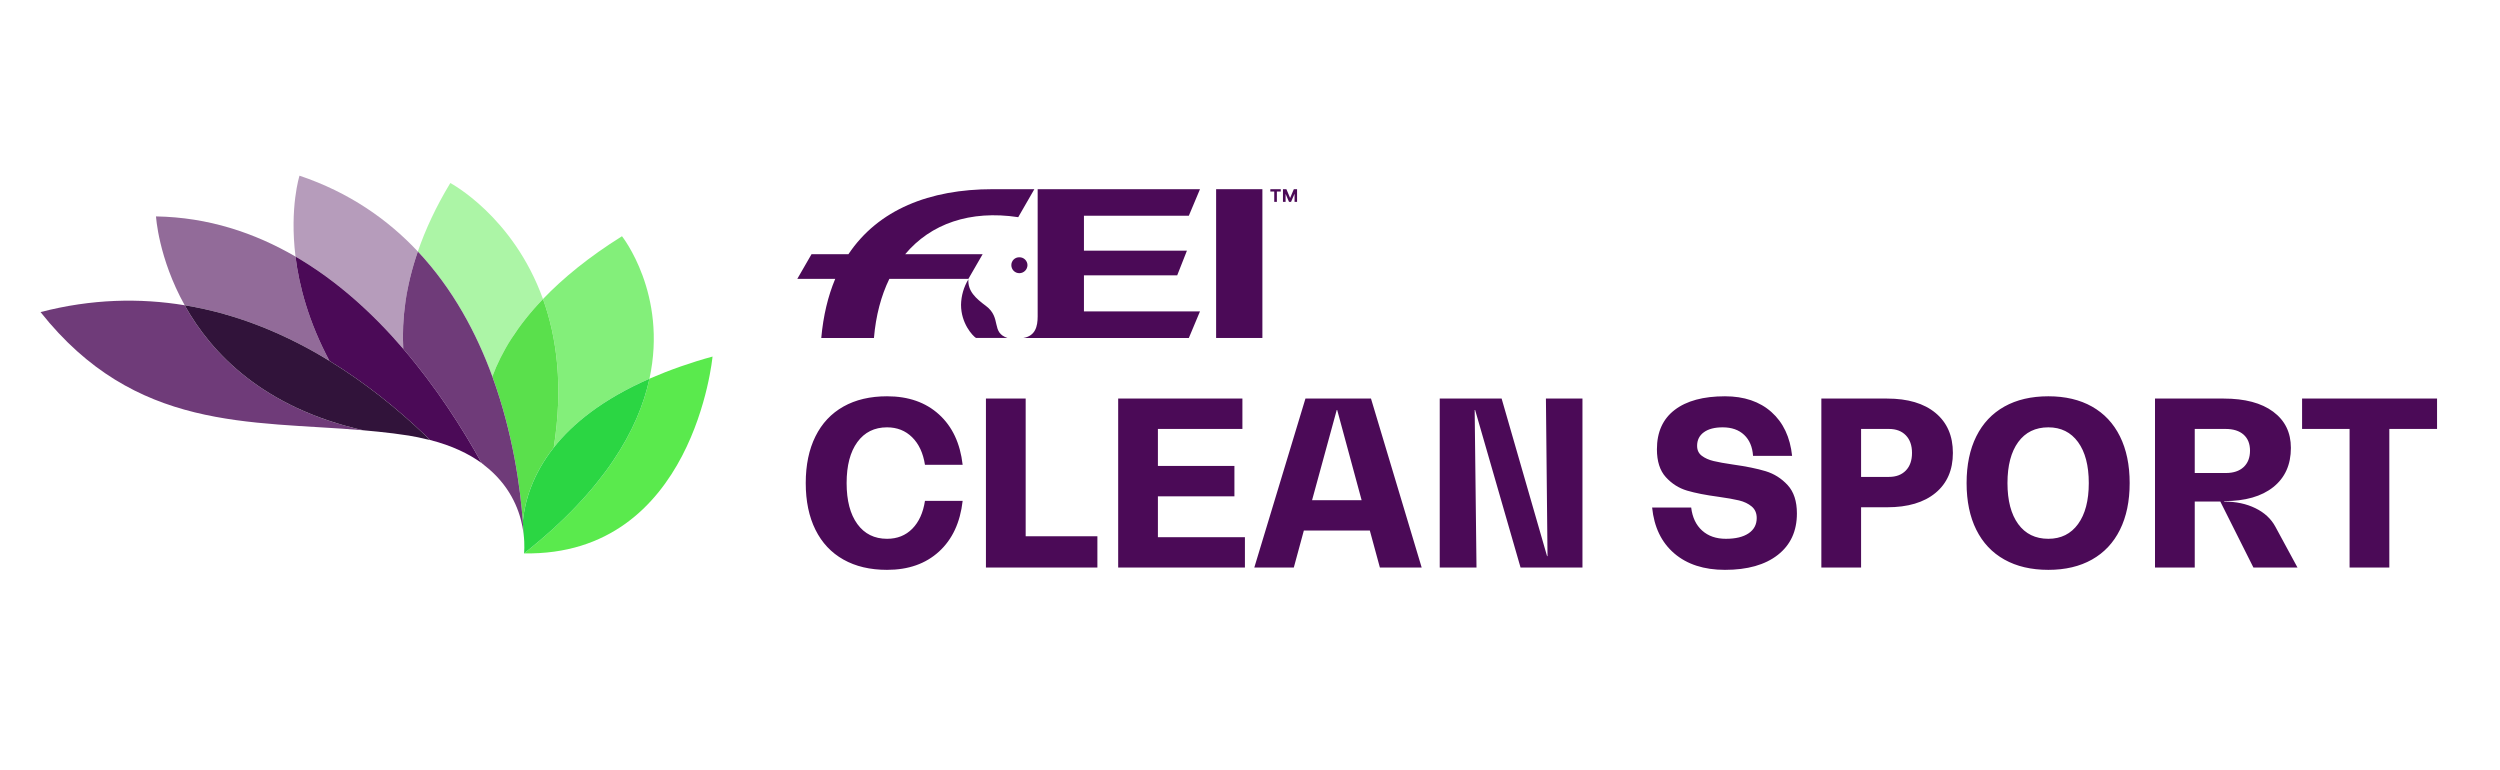 <?xml version="1.0" encoding="UTF-8"?>
<svg width="185px" height="57px" viewBox="0 0 185 57" version="1.1" xmlns="http://www.w3.org/2000/svg" xmlns:xlink="http://www.w3.org/1999/xlink">
    <!-- Generator: Sketch 55.2 (78181) - https://sketchapp.com -->
    <title>picto-fei-clean-sport</title>
    <desc>Created with Sketch.</desc>
    <g id="Page-1" stroke="none" stroke-width="1" fill="none" fill-rule="evenodd">
        <g id="Artboard-vectorized-Copy" transform="translate(-74, -179)">
            <g id="fei-clean-sport" transform="translate(74, 179)">
                <path d="M65.642,42.169 C64.391,42.169 63.315,41.916 62.414,41.408 C61.512,40.901 60.822,40.166 60.344,39.203 C59.865,38.24 59.625,37.088 59.625,35.747 C59.625,34.406 59.865,33.254 60.344,32.291 C60.822,31.328 61.512,30.593 62.414,30.085 C63.315,29.578 64.391,29.325 65.642,29.325 C67.219,29.325 68.501,29.773 69.486,30.669 C70.472,31.564 71.055,32.806 71.236,34.395 L68.447,34.395 C68.312,33.527 67.996,32.849 67.501,32.359 C67.005,31.868 66.385,31.623 65.642,31.623 C64.707,31.623 63.974,31.987 63.445,32.713 C62.915,33.44 62.65,34.451 62.65,35.747 C62.65,37.043 62.915,38.054 63.445,38.781 C63.974,39.507 64.707,39.871 65.642,39.871 C66.397,39.871 67.019,39.623 67.509,39.127 C67.999,38.631 68.312,37.944 68.447,37.065 L71.236,37.065 C71.055,38.665 70.472,39.916 69.486,40.817 C68.501,41.718 67.219,42.169 65.642,42.169 Z M81.207,39.685 L81.207,42 L72.959,42 L72.959,29.494 L75.9,29.494 L75.9,39.685 L81.207,39.685 Z M92.124,39.752 L92.124,42 L82.745,42 L82.745,29.494 L91.938,29.494 L91.938,31.742 L85.685,31.742 L85.685,34.48 L91.347,34.48 L91.347,36.727 L85.685,36.727 L85.685,39.752 L92.124,39.752 Z M101.368,39.262 L96.484,39.262 L95.741,42 L92.817,42 L96.603,29.494 L101.453,29.494 L105.205,42 L102.112,42 L101.368,39.262 Z M100.76,37.014 L98.952,30.339 L98.918,30.339 L97.093,37.014 L100.76,37.014 Z M117.102,29.494 L117.102,42 L112.522,42 L109.159,30.339 L109.125,30.339 L109.261,42 L106.54,42 L106.54,29.494 L111.12,29.494 L114.483,41.155 L114.516,41.155 L114.398,29.494 L117.102,29.494 Z M127.648,42.169 C126.093,42.169 124.842,41.763 123.896,40.952 C122.95,40.141 122.403,39.009 122.257,37.555 L125.147,37.555 C125.237,38.288 125.507,38.857 125.958,39.262 C126.408,39.668 126.994,39.871 127.715,39.871 C128.436,39.871 128.997,39.735 129.397,39.465 C129.797,39.195 129.997,38.817 129.997,38.333 C129.997,37.972 129.873,37.688 129.625,37.479 C129.377,37.271 129.065,37.122 128.687,37.031 C128.31,36.941 127.8,36.851 127.158,36.761 C126.223,36.637 125.451,36.485 124.842,36.305 C124.234,36.124 123.71,35.792 123.271,35.308 C122.831,34.823 122.612,34.136 122.612,33.246 C122.612,31.973 123.051,31.001 123.93,30.331 C124.809,29.66 126.048,29.325 127.648,29.325 C129.067,29.325 130.214,29.714 131.087,30.491 C131.96,31.269 132.47,32.35 132.616,33.736 L129.726,33.736 C129.681,33.071 129.462,32.553 129.067,32.181 C128.673,31.809 128.144,31.623 127.479,31.623 C126.882,31.623 126.417,31.745 126.085,31.987 C125.752,32.229 125.586,32.564 125.586,32.992 C125.586,33.308 125.701,33.553 125.932,33.727 C126.163,33.902 126.454,34.032 126.803,34.116 C127.152,34.201 127.637,34.288 128.256,34.378 C129.225,34.513 130.025,34.677 130.656,34.868 C131.287,35.06 131.831,35.403 132.287,35.899 C132.743,36.395 132.971,37.093 132.971,37.995 C132.971,39.302 132.501,40.324 131.56,41.062 C130.619,41.8 129.315,42.169 127.648,42.169 Z M139.647,29.494 C141.179,29.494 142.373,29.849 143.23,30.559 C144.086,31.269 144.514,32.254 144.514,33.516 C144.514,34.778 144.086,35.764 143.23,36.474 C142.373,37.184 141.179,37.538 139.647,37.538 L137.72,37.538 L137.72,42 L134.78,42 L134.78,29.494 L139.647,29.494 Z M139.782,35.291 C140.312,35.291 140.728,35.133 141.033,34.818 C141.337,34.502 141.489,34.068 141.489,33.516 C141.489,32.964 141.337,32.53 141.033,32.215 C140.728,31.899 140.312,31.742 139.782,31.742 L137.72,31.742 L137.72,35.291 L139.782,35.291 Z M151.578,42.169 C150.316,42.169 149.232,41.916 148.325,41.408 C147.418,40.901 146.725,40.166 146.246,39.203 C145.767,38.24 145.528,37.088 145.528,35.747 C145.528,34.406 145.767,33.254 146.246,32.291 C146.725,31.328 147.418,30.593 148.325,30.085 C149.232,29.578 150.316,29.325 151.578,29.325 C152.829,29.325 153.905,29.578 154.806,30.085 C155.707,30.593 156.398,31.328 156.876,32.291 C157.355,33.254 157.595,34.406 157.595,35.747 C157.595,37.088 157.355,38.24 156.876,39.203 C156.398,40.166 155.707,40.901 154.806,41.408 C153.905,41.916 152.829,42.169 151.578,42.169 Z M151.578,39.871 C152.513,39.871 153.246,39.507 153.775,38.781 C154.305,38.054 154.57,37.043 154.57,35.747 C154.57,34.451 154.305,33.44 153.775,32.713 C153.246,31.987 152.513,31.623 151.578,31.623 C150.621,31.623 149.877,31.987 149.347,32.713 C148.818,33.44 148.553,34.451 148.553,35.747 C148.553,37.043 148.818,38.054 149.347,38.781 C149.877,39.507 150.621,39.871 151.578,39.871 Z M170.016,42 L166.754,42 L164.304,37.116 L162.411,37.116 L162.411,42 L159.47,42 L159.47,29.494 L164.557,29.494 C166.123,29.494 167.343,29.818 168.216,30.466 C169.089,31.114 169.526,32.006 169.526,33.144 C169.526,34.384 169.092,35.35 168.225,36.043 C167.357,36.736 166.146,37.082 164.591,37.082 L164.591,37.116 C165.459,37.116 166.228,37.279 166.898,37.606 C167.568,37.933 168.061,38.389 168.377,38.975 L170.016,42 Z M164.709,35.003 C165.273,35.003 165.712,34.857 166.028,34.564 C166.343,34.271 166.501,33.865 166.501,33.347 C166.501,32.84 166.343,32.446 166.028,32.164 C165.712,31.883 165.267,31.742 164.693,31.742 L162.411,31.742 L162.411,35.003 L164.709,35.003 Z M180.342,31.742 L176.81,31.742 L176.81,42 L173.869,42 L173.869,31.742 L170.354,31.742 L170.354,29.494 L180.342,29.494 L180.342,31.742 Z" id="CLEANSPORT" fill="#4B0A57" fill-rule="nonzero"></path>
                <g id="fei-mini" transform="translate(59, 14)" fill="#4B0A57">
                    <path d="M12.66,6.637 L13.715,4.811 L7.983,4.811 C9.869,2.561 12.78,1.53 16.349,2.071 L17.542,-4.4408921e-15 L14.452,-4.4408921e-15 C9.782,-4.4408921e-15 5.988,1.516 3.785,4.81 L1.053,4.81 L7.10542736e-14,6.637 L2.806,6.637 C2.276,7.901 1.922,9.355 1.774,11.01 L5.672,11.01 C5.812,9.35 6.204,7.884 6.811,6.637 L12.661,6.637 L12.66,6.637 Z M17.033,5.618 C17.031,5.462 16.966,5.313 16.854,5.205 C16.742,5.096 16.592,5.037 16.436,5.039 C16.279,5.034 16.127,5.092 16.014,5.201 C15.902,5.311 15.838,5.461 15.839,5.618 C15.839,5.952 16.101,6.216 16.435,6.216 C16.764,6.213 17.03,5.947 17.033,5.618 L17.033,5.618 Z M13.96,8.639 C13.205,8.077 12.608,7.549 12.66,6.672 C12.317,7.24 12.13,7.888 12.116,8.551 C12.116,9.938 12.976,10.851 13.223,11.009 L15.558,11.009 C14.311,10.606 15.136,9.517 13.96,8.639 L13.96,8.639 Z" id="Shape" fill-rule="nonzero"></path>
                    <path d="M28.973,1.966 L29.799,-4.4408921e-15 L17.787,-4.4408921e-15 L17.787,9.41 C17.787,10.167 17.613,10.852 16.735,11.01 L28.974,11.01 L29.799,9.043 L21.212,9.043 L21.212,6.373 L28.114,6.373 L28.833,4.548 L21.212,4.548 L21.212,1.966 L28.974,1.966 L28.973,1.966 Z M36.797,0.937 L36.797,0.338 L36.538,0.938 L36.386,0.938 L36.134,0.346 L36.134,0.937 L35.939,0.937 L35.939,-4.4408921e-15 L36.193,-4.4408921e-15 L36.468,0.652 L36.743,-4.4408921e-15 L36.983,-4.4408921e-15 L36.983,0.937 L36.797,0.937 L36.797,0.937 Z M35.489,0.174 L35.489,0.937 L35.294,0.937 L35.294,0.174 L35.005,0.174 L35.005,-4.4408921e-15 L35.777,-4.4408921e-15 L35.777,0.174 L35.489,0.174 L35.489,0.174 Z" id="Shape" fill-rule="nonzero"></path>
                    <polygon id="Path" points="30.993 0 34.417 0 34.417 11.01 30.993 11.01"></polygon>
                </g>
                <rect id="Rectangle" stroke-opacity="0" stroke="#4A90E2" x="0.5" y="0.5" width="184" height="56"></rect>
                <g id="picto-fei-clean-sport" transform="translate(3, 13)" fill-rule="nonzero">
                    <path d="M45.06,15.023 C44.248,18.776 41.735,23.247 35.778,27.951 C48.356,28.165 49.728,13.386 49.728,13.386 C48.135,13.819 46.575,14.366 45.06,15.023" id="Path" fill="#5AEA4D"></path>
                    <path d="M37.976,20.123 C39.376,18.348 41.594,16.543 45.06,15.023 C46.419,8.75 43.027,4.481 43.027,4.481 C40.567,6.021 38.663,7.581 37.18,9.129 C38.202,11.963 38.694,15.589 37.976,20.123" id="Path" fill="#83EF7A"></path>
                    <path d="M37.18,9.128 C34.97,2.992 30.323,0.544 30.323,0.544 C29.255,2.308 28.478,3.995 27.92,5.611 C30.525,8.385 32.27,11.671 33.433,14.861 C34.114,13.021 35.304,11.086 37.18,9.128" id="Path" fill="#ACF5A6"></path>
                    <path d="M35.688,25.598 C35.832,24.134 36.375,22.151 37.976,20.122 C38.694,15.589 38.202,11.963 37.181,9.128 C35.304,11.086 34.114,13.02 33.434,14.861 C34.981,19.099 35.509,23.153 35.688,25.598" id="Path" fill="#5AE04C"></path>
                    <path d="M37.976,20.123 C36.376,22.152 35.832,24.135 35.687,25.599 C35.711,25.917 35.73,26.219 35.743,26.479 C35.851,27.354 35.778,27.952 35.778,27.952 C41.736,23.248 44.248,18.777 45.06,15.024 C41.594,16.544 39.376,18.348 37.976,20.123" id="Path" fill="#2BD643"></path>
                    <path d="M26.84,12.813 C26.725,10.621 27.022,8.215 27.92,5.611 C25.693,3.237 22.836,1.236 19.164,0 C19.164,0 18.418,2.338 18.868,5.986 C21.954,7.779 24.61,10.212 26.842,12.813" id="Path" fill="#B69CBB"></path>
                    <path d="M35.688,25.598 C35.508,23.153 34.98,19.099 33.433,14.861 C32.27,11.672 30.525,8.386 27.921,5.611 C27.021,8.215 26.725,10.621 26.841,12.813 C29.273,15.647 31.208,18.67 32.641,21.266 C32.713,21.319 32.771,21.376 32.84,21.429 C34.683,22.855 35.4,24.616 35.658,25.953 C35.694,26.139 35.723,26.313 35.744,26.479 C35.728,26.185 35.71,25.892 35.688,25.599" id="Path" fill="#6F3B79"></path>
                    <path d="M18.867,5.986 C15.84,4.226 12.405,3.079 8.545,3.014 C8.545,3.014 8.718,6.087 10.668,9.589 C14.637,10.239 18.228,11.774 21.376,13.702 C19.838,10.806 19.136,8.162 18.866,5.986" id="Path" fill="#926B99"></path>
                    <path d="M26.84,12.813 C24.609,10.212 21.953,7.779 18.867,5.986 C19.135,8.163 19.837,10.806 21.376,13.702 C24.06,15.345 26.42,17.264 28.411,19.158 L28.829,19.56 C30.441,19.974 31.684,20.573 32.641,21.267 C31.207,18.67 29.273,15.647 26.841,12.813" id="Path" fill="#4B0A57"></path>
                    <path d="M23.875,18.84 C16.487,17.166 12.653,13.156 10.667,9.589 C7.357,9.046 3.791,9.109 0,10.095 C7.01,18.932 15.461,18.129 23.875,18.84" id="Path" fill="#6F3B79"></path>
                    <path d="M28.411,19.158 C26.421,17.264 24.059,15.345 21.375,13.702 C18.228,11.774 14.636,10.24 10.667,9.589 C12.653,13.156 16.487,17.166 23.875,18.839 C24.242,18.871 24.609,18.906 24.975,18.944 C25.735,19.022 26.493,19.114 27.249,19.233 C27.722,19.307 28.15,19.406 28.573,19.507 C28.655,19.527 28.749,19.54 28.828,19.56 C28.69,19.425 28.551,19.291 28.411,19.158" id="Path" fill="#31133A"></path>
                </g>
            </g>
        </g>
    </g>
</svg>